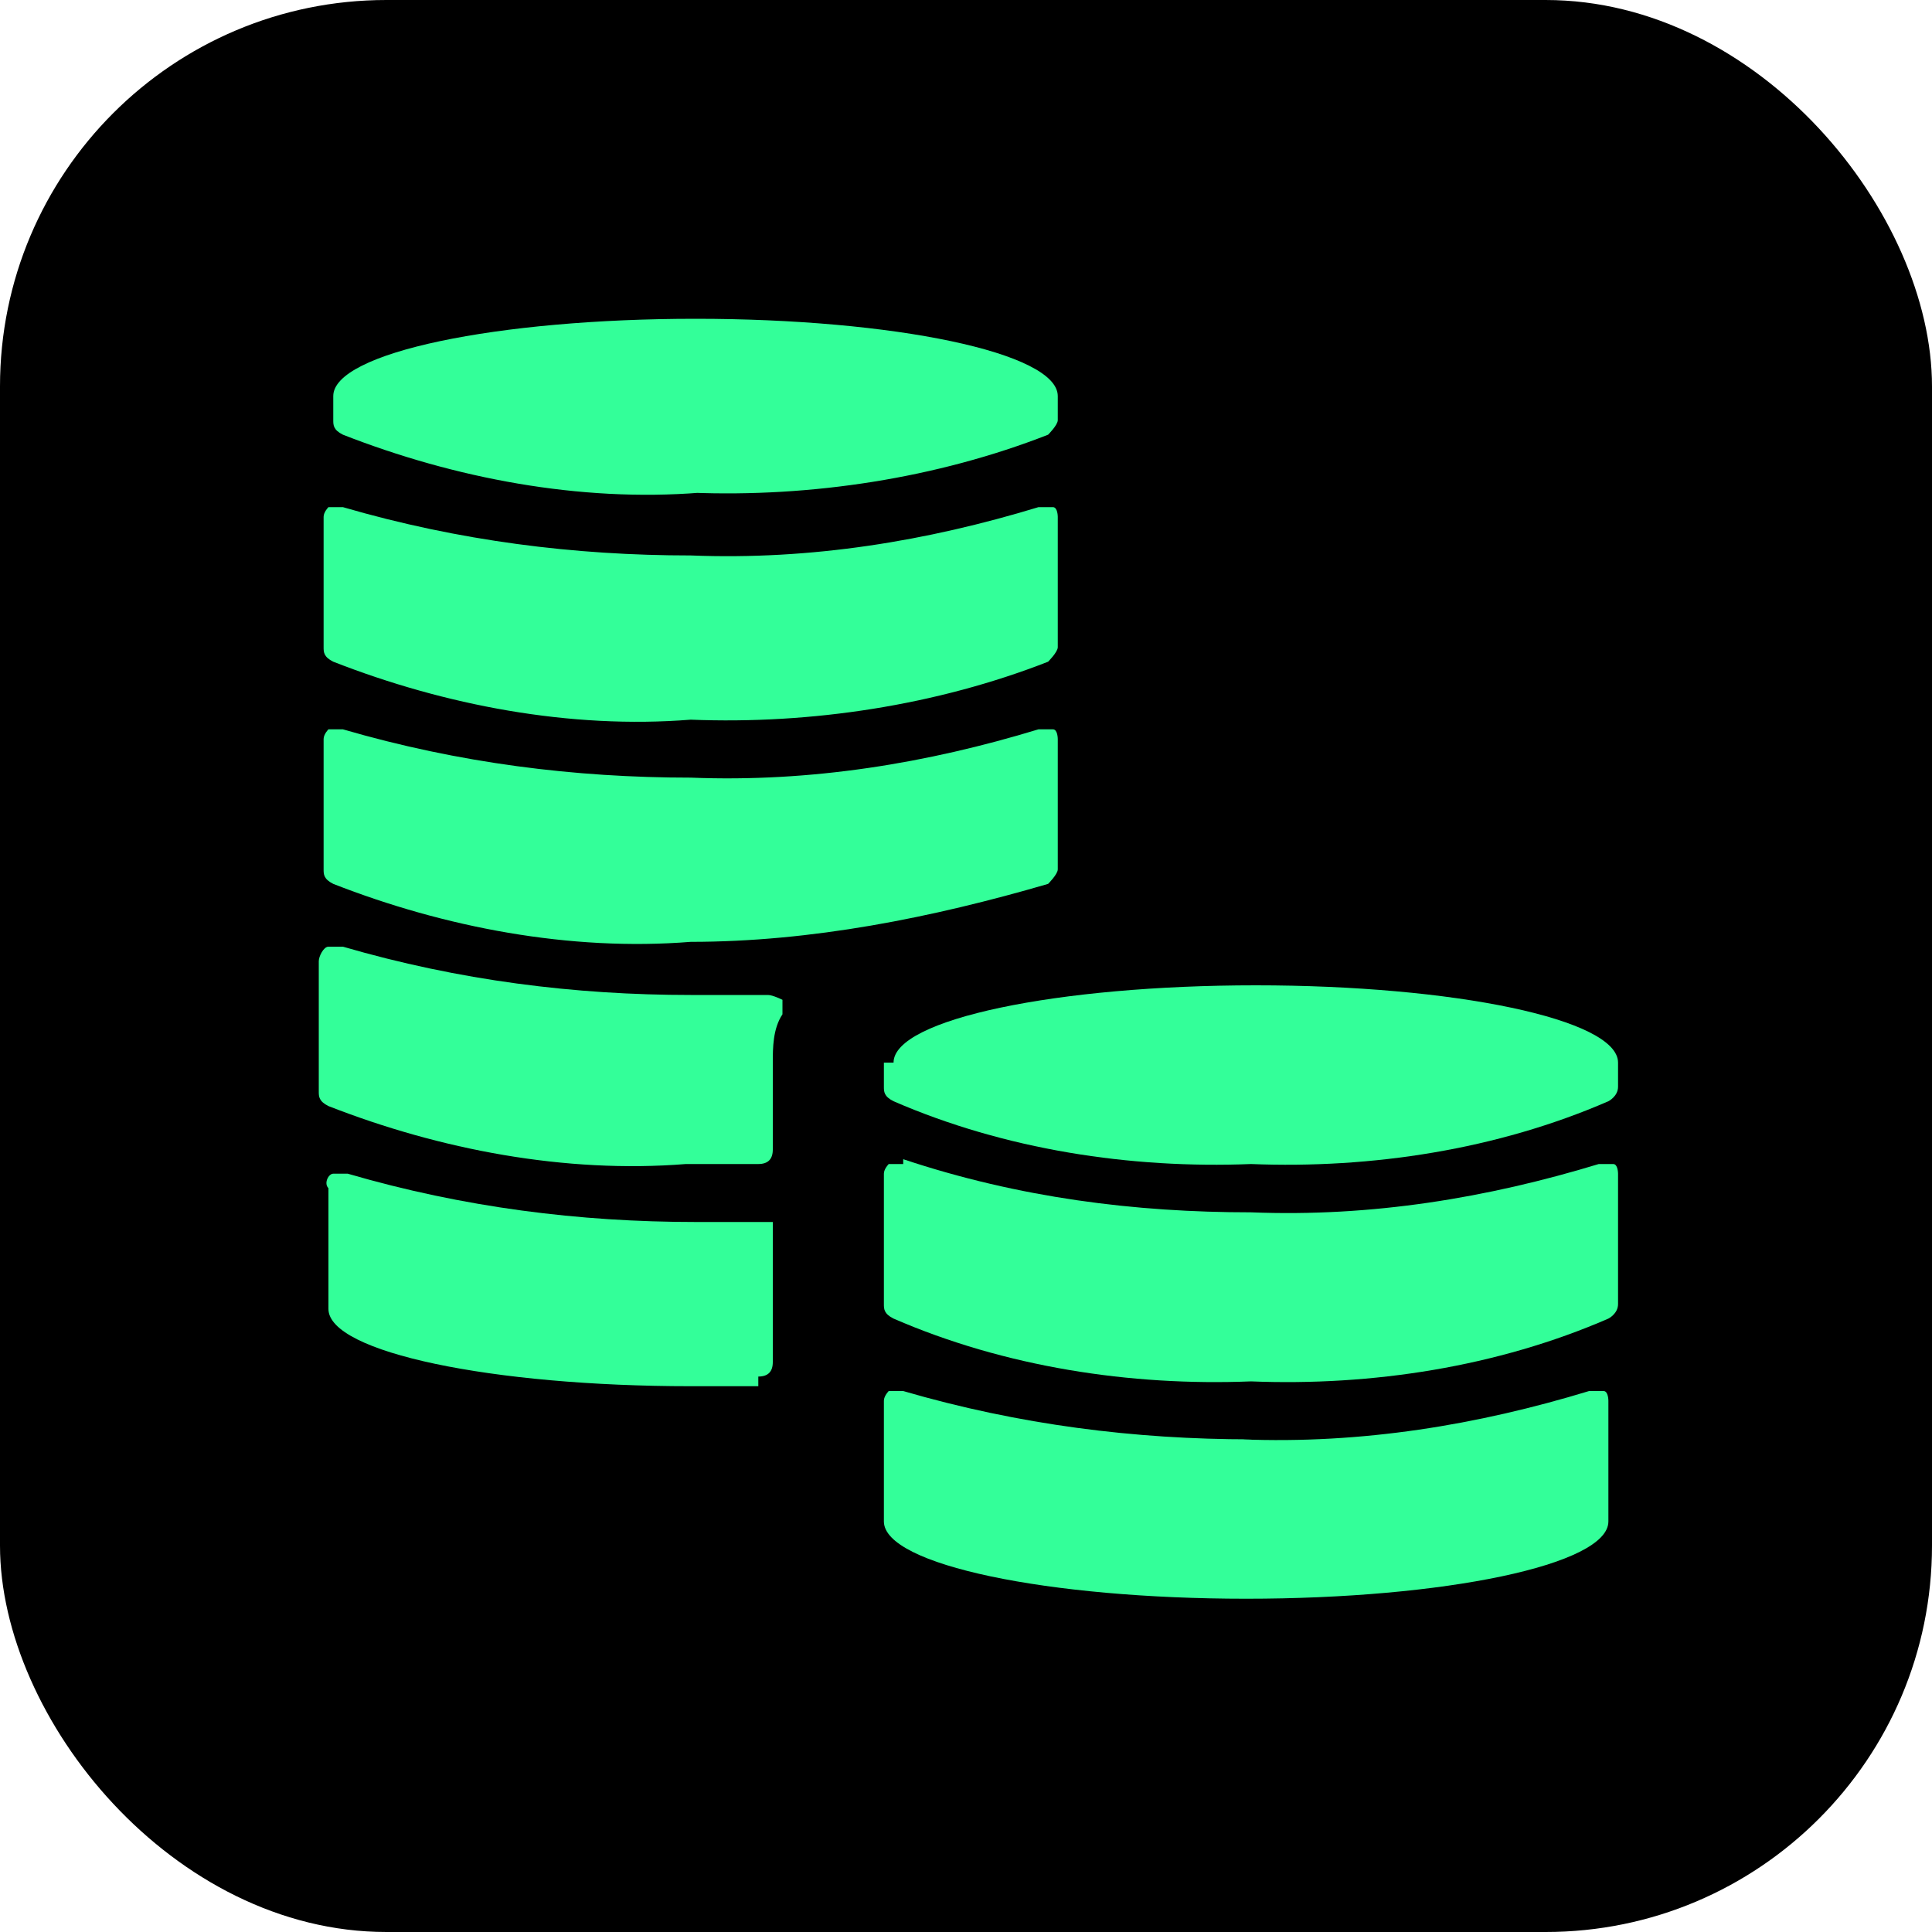 <?xml version="1.0" encoding="UTF-8"?><svg id="Layer_1" xmlns="http://www.w3.org/2000/svg" width="40" height="40" viewBox="0 0 40 40"><defs><style>.cls-1{fill:#3f9;}</style></defs><rect width="40" height="40" rx="8" ry="8"/><g><path class="cls-1" d="M15.7,28.5c.2,0,.3-.1,.3-.3v-2.7c0,0,0-.2,0-.2,0,0-.1,0-.2,0h-1.4c-2.4,0-4.8-.3-7.2-1,0,0-.2,0-.3,0-.1,0-.2,.2-.1,.3v2.5c0,.9,3.4,1.6,7.5,1.6h1.4Z"/><path class="cls-1" d="M14.3,14.9c2.5,.1,5.1-.3,7.4-1.2,0,0,.2-.2,.2-.3v-2.7c0,0,0-.2-.1-.2,0,0-.2,0-.3,0-2.3,.7-4.7,1.1-7.2,1-2.4,0-4.8-.3-7.2-1,0,0-.2,0-.3,0,0,0-.1,.1-.1,.2v2.7c0,.1,0,.2,.2,.3,2.3,.9,4.9,1.4,7.4,1.2Z"/><path class="cls-1" d="M14.3,10.2c2.5,.1,5.1-.3,7.4-1.2,0,0,.2-.2,.2-.3v-.5c0-.9-3.4-1.6-7.5-1.6s-7.5,.7-7.5,1.6v.5c0,.1,0,.2,.2,.3,2.3,.9,4.9,1.4,7.4,1.2Z"/><path class="cls-1" d="M14.3,24.1h1.4c.2,0,.3-.1,.3-.3,0,0,0,0,0,0v-1.8c0-.3,0-.7,.2-1,0,0,0-.2,0-.3,0,0-.2-.1-.3-.1h-1.6c-2.4,0-4.8-.3-7.2-1,0,0-.2,0-.3,0-.1,0-.2,.2-.2,.3v2.7c0,.1,0,.2,.2,.3,2.3,.9,4.9,1.4,7.4,1.2Z"/><path class="cls-1" d="M14.3,19.5c2.5,0,5-.5,7.4-1.2,0,0,.2-.2,.2-.3v-2.7c0,0,0-.2-.1-.2,0,0-.2,0-.3,0-2.3,.7-4.7,1.1-7.2,1-2.4,0-4.8-.3-7.2-1,0,0-.2,0-.3,0,0,0-.1,.1-.1,.2v2.7c0,.1,0,.2,.2,.3,2.3,.9,4.9,1.4,7.4,1.2Z"/><path class="cls-1" d="M18.7,24.1c0,0-.2,0-.3,0,0,0-.1,.1-.1,.2v2.7c0,.1,0,.2,.2,.3,2.3,1,4.9,1.4,7.4,1.3,2.5,.1,5.1-.3,7.4-1.3,0,0,.2-.1,.2-.3v-2.7c0,0,0-.2-.1-.2,0,0-.2,0-.3,0-2.3,.7-4.7,1.1-7.2,1-2.4,0-4.8-.3-7.2-1.1Z"/><path class="cls-1" d="M25.9,29.8c-2.4,0-4.8-.3-7.2-1,0,0-.2,0-.3,0,0,0-.1,.1-.1,.2v2.5c0,.9,3.4,1.6,7.5,1.6s7.5-.7,7.5-1.6v-2.5c0,0,0-.2-.1-.2,0,0-.2,0-.3,0-2.3,.7-4.7,1.1-7.2,1Z"/><path class="cls-1" d="M18.3,22v.5c0,.1,0,.2,.2,.3,2.3,1,4.9,1.4,7.4,1.3,2.5,.1,5.1-.3,7.4-1.3,0,0,.2-.1,.2-.3v-.5c0-.9-3.4-1.6-7.5-1.6s-7.5,.7-7.5,1.6Z"/></g></svg>